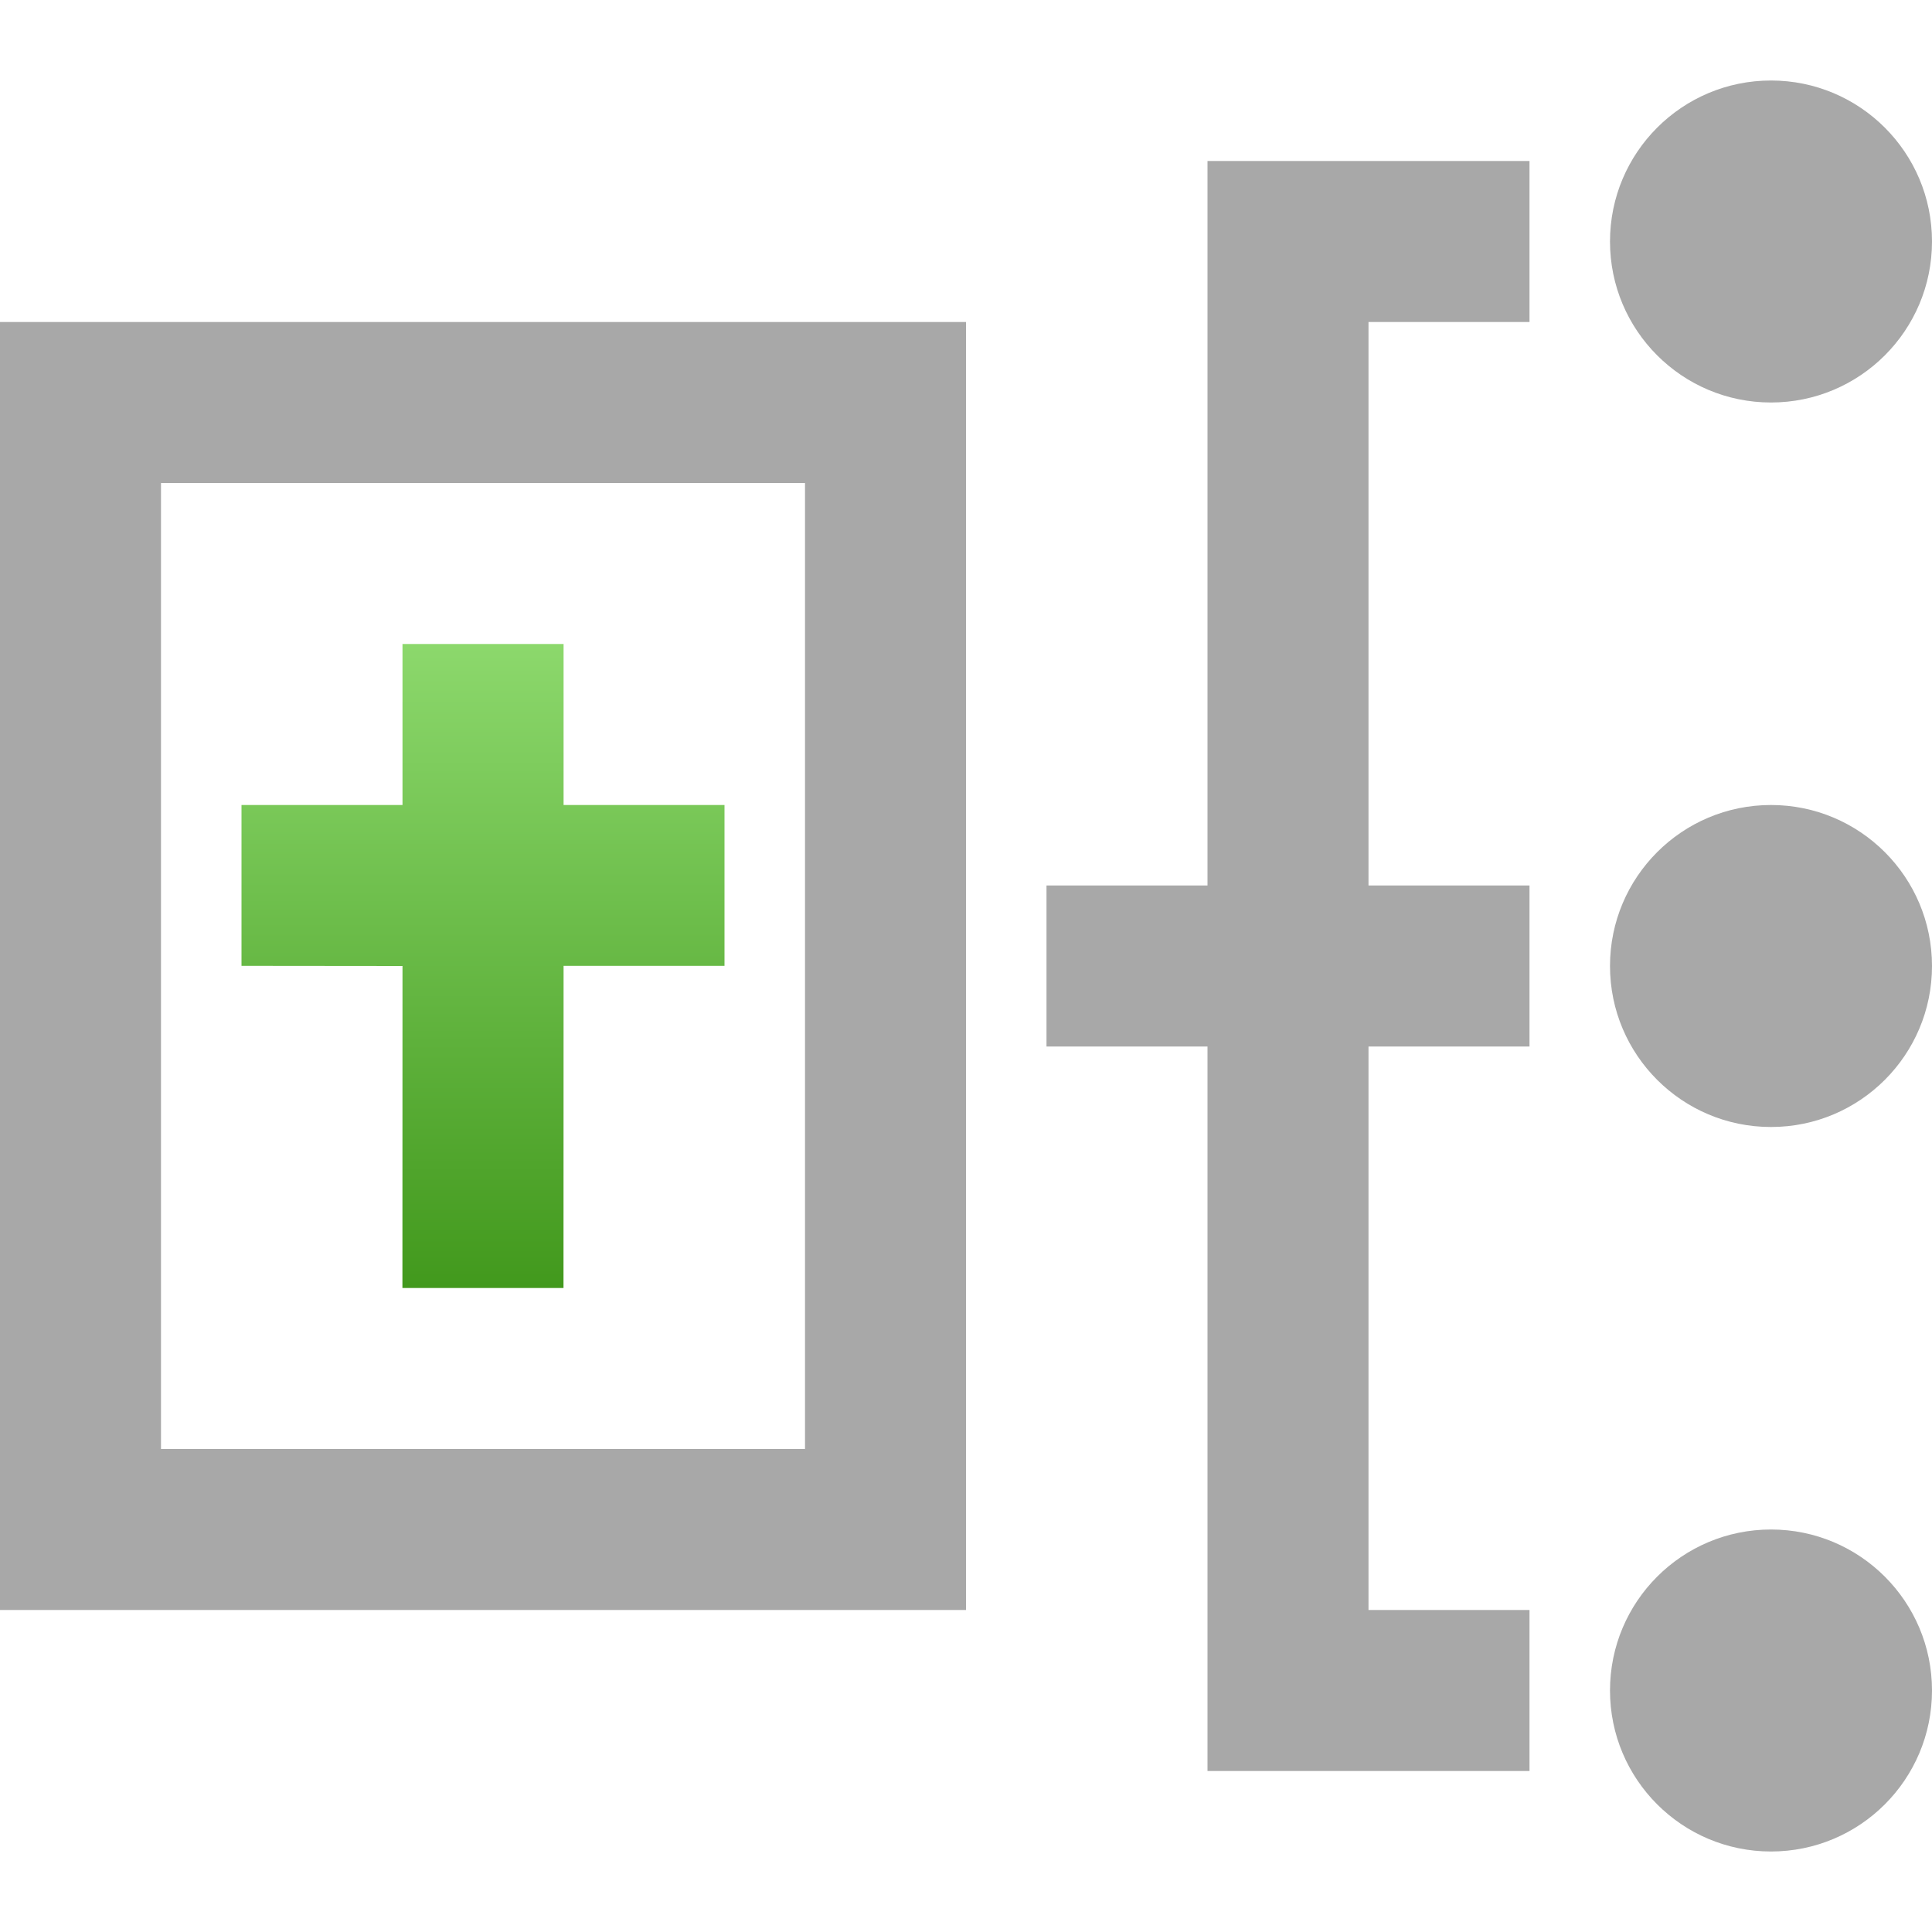 <?xml version="1.0" encoding="UTF-8"?>
<svg width="24px" height="24px" viewBox="0 0 24 24" version="1.1" xmlns="http://www.w3.org/2000/svg" xmlns:xlink="http://www.w3.org/1999/xlink">
    <title>Icons  /  24px  /  Bible Study Workflow</title>
    <defs>
        <linearGradient x1="50%" y1="0%" x2="50%" y2="100%" id="linearGradient-1">
            <stop stop-color="#8CD86C" offset="0%"></stop>
            <stop stop-color="#42991D" offset="100%"></stop>
        </linearGradient>
    </defs>
    <g id="Icons--/--24px--/--Bible-Study-Workflow" stroke="none" stroke-width="1" fill="none" fill-rule="evenodd">
        <rect id="Rectangle" stroke="#A8A8A8" stroke-width="2" x="1" y="5" width="10" height="14"></rect>
        <polygon id="Stroke-6-Copy-4" fill="url(#linearGradient-1)" fill-rule="nonzero" transform="translate(6, 12) rotate(-360) translate(-6, -12) " points="7.001 8 7.001 10 9 10 9 11.998 7.001 11.998 7 16 4.999 16 5 12 3 11.998 3 10 5 10 5 8"></polygon>
        <g id="hierarchy-56-copy" transform="translate(15.766, 11.681) rotate(-90) translate(-15.766, -11.681) translate(6.266, 8.181)" stroke="#A8A8A8" stroke-width="2">
            <line x1="9.181" y1="0.734" x2="9.181" y2="6.734" id="Path"></line>
            <polyline id="Path" points="0.181 6.734 0.181 3.734 18.181 3.734 18.181 6.734"></polyline>
        </g>
        <circle id="Oval" fill="#A8A8A8" cx="22" cy="3" r="2"></circle>
        <circle id="Oval-Copy" fill="#A8A8A8" cx="22" cy="12" r="2"></circle>
        <circle id="Oval-Copy-2" fill="#A8A8A8" cx="22" cy="21" r="2"></circle>
    </g>
</svg>